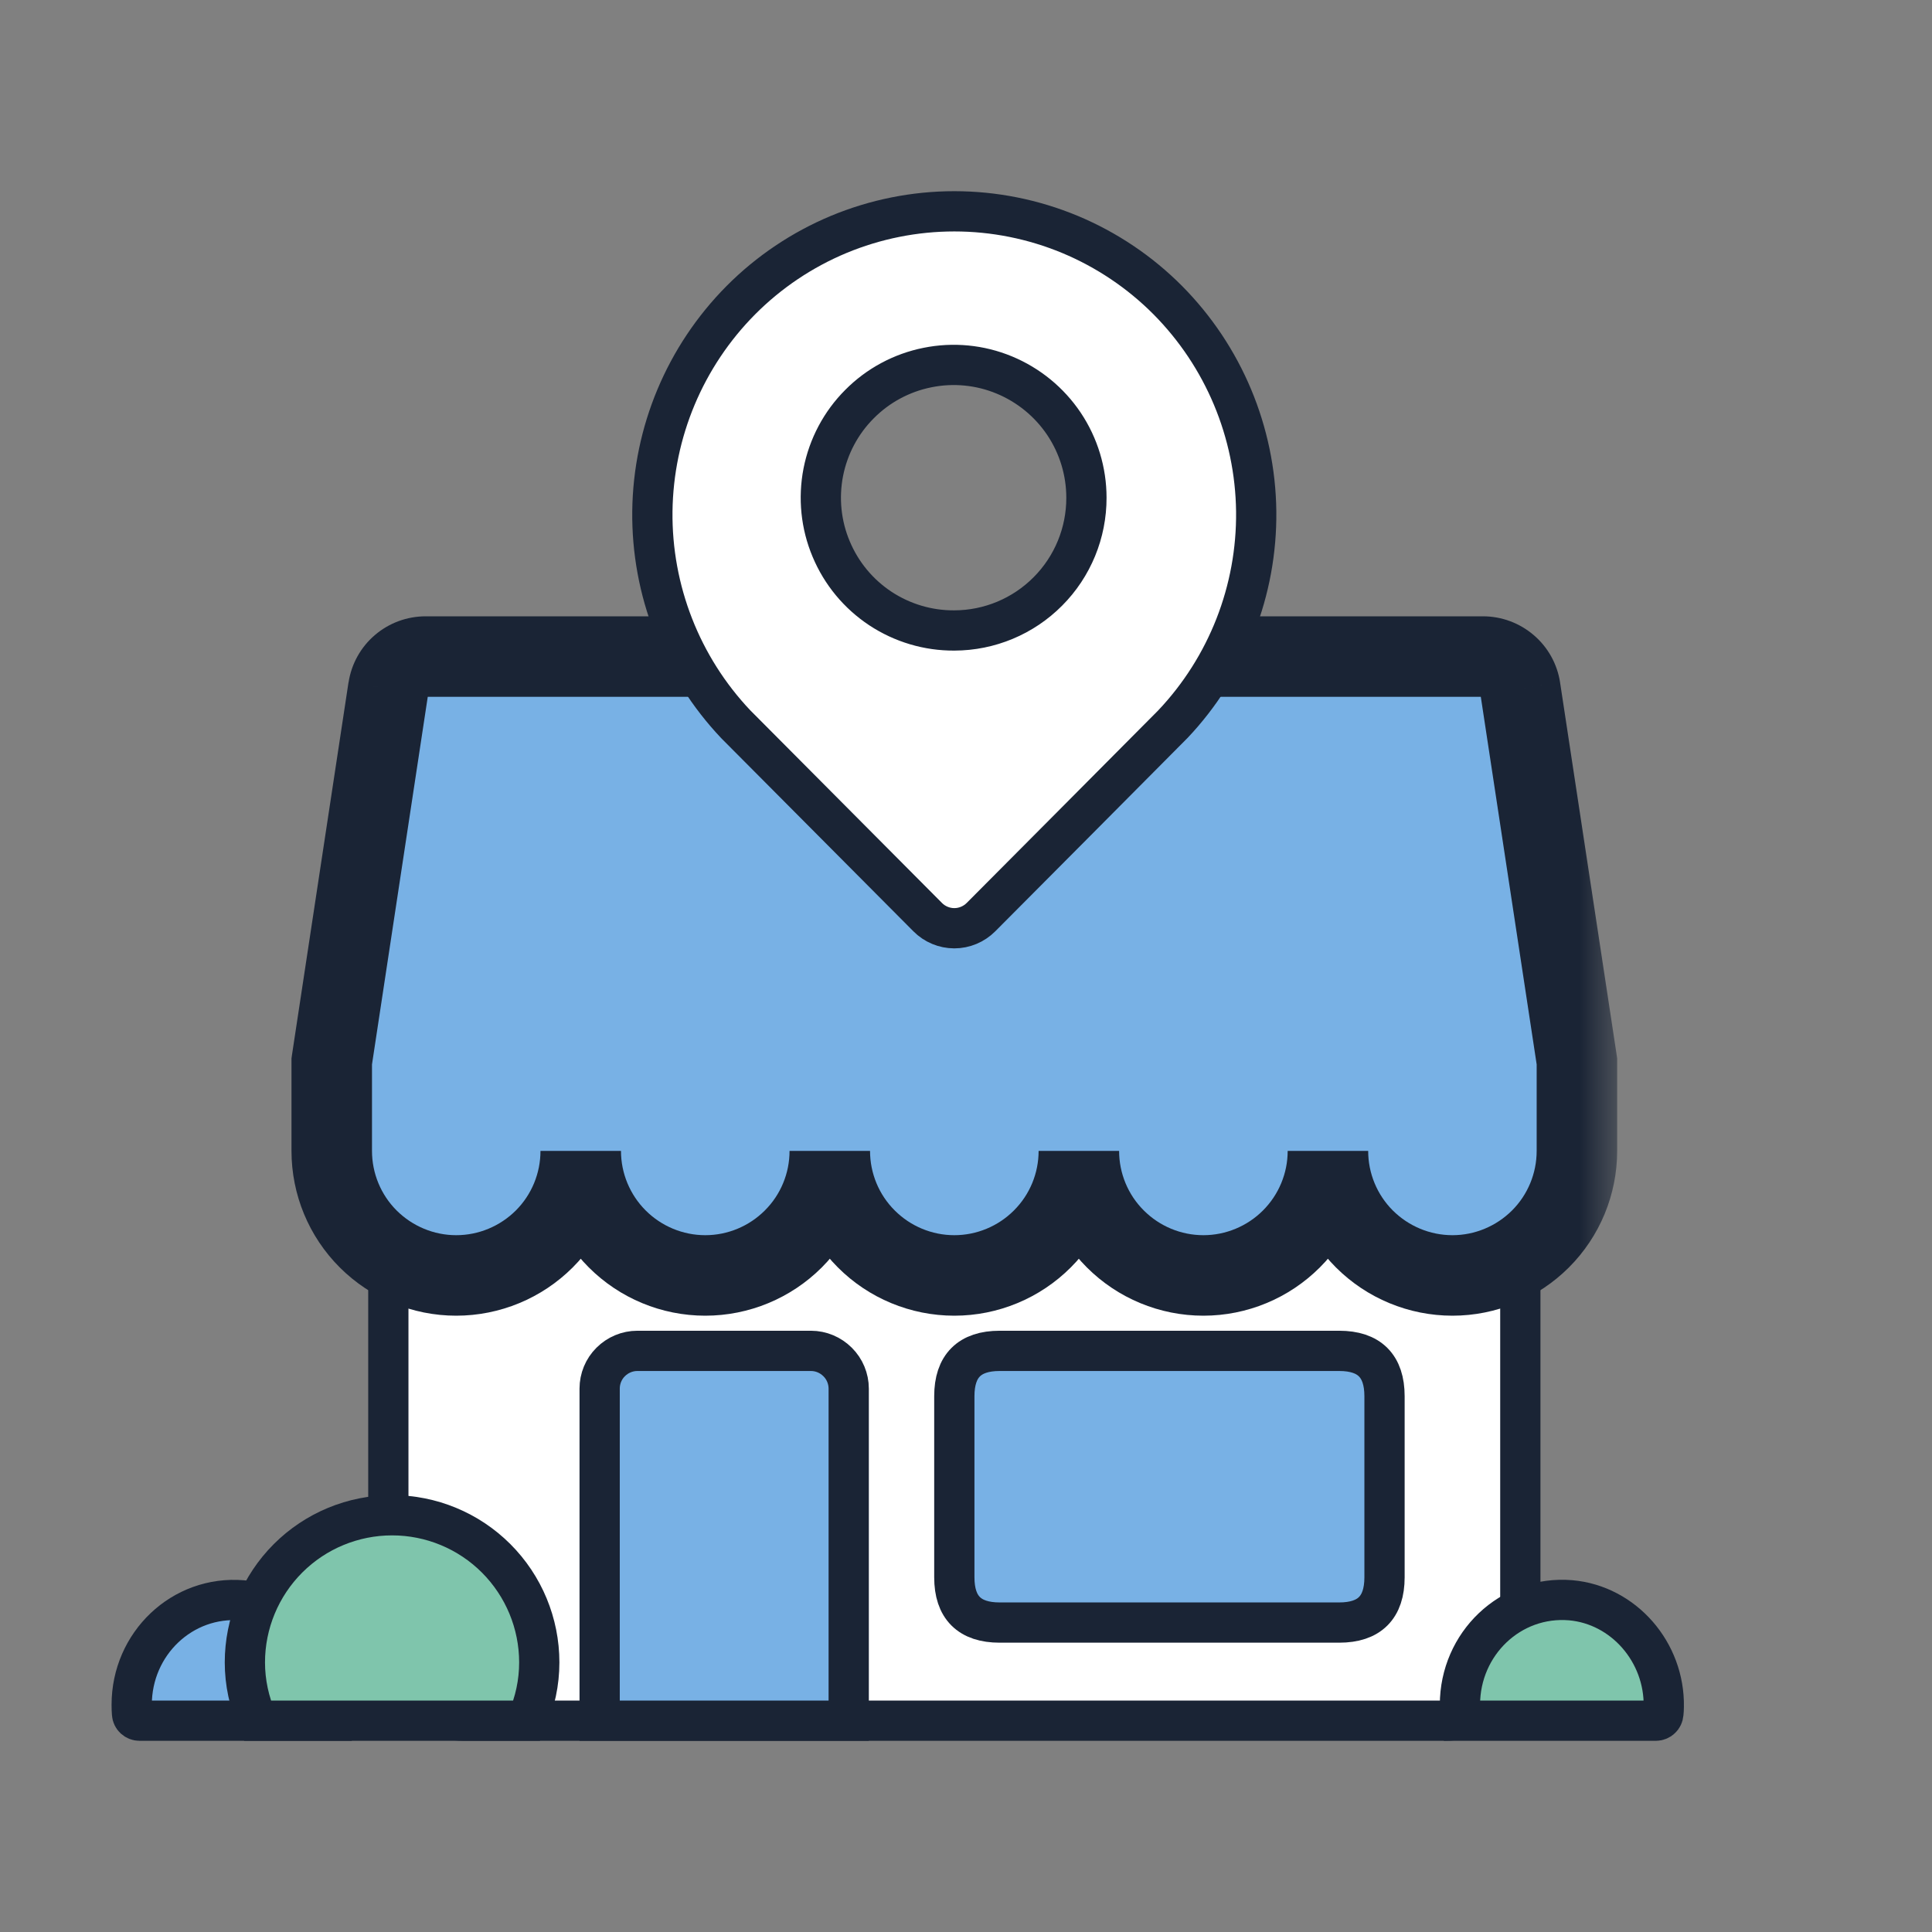<svg width="24" height="24" viewBox="0 0 24 24" fill="none" xmlns="http://www.w3.org/2000/svg">
<rect x="0" y="0" width="24" height="24" fill="#808080" stroke="none"/>
<path d="M4.824 11.531H18.886V20.438C18.886 20.686 18.788 20.925 18.612 21.1C18.436 21.276 18.197 21.375 17.949 21.375H5.761C5.513 21.375 5.274 21.276 5.098 21.1C4.923 20.925 4.824 20.686 4.824 20.438V11.531Z" fill="white" stroke="#1A2435" stroke-width="0.5"/>
<mask id="path-2-outside-1_5775_52964" maskUnits="userSpaceOnUse" x="3.121" y="7.156" width="17" height="10" fill="black">
<rect fill="white" x="3.121" y="7.156" width="17" height="10"/>
<path fill-rule="evenodd" clip-rule="evenodd" d="M16.043 15.391C16.333 15.101 16.496 14.707 16.496 14.297C16.496 14.707 16.659 15.101 16.949 15.391C17.239 15.681 17.632 15.844 18.043 15.844C18.453 15.844 18.846 15.681 19.136 15.391C19.426 15.101 19.589 14.707 19.589 14.297V13.187V13.187L18.886 8.554C18.869 8.443 18.813 8.342 18.728 8.269C18.642 8.196 18.534 8.156 18.422 8.156H16.496H13.402H10.308H7.214H5.288C5.176 8.156 5.067 8.196 4.982 8.269C4.897 8.342 4.841 8.443 4.824 8.553L4.121 13.187V13.187V14.297C4.121 14.707 4.284 15.101 4.574 15.391C4.864 15.681 5.257 15.844 5.667 15.844C6.078 15.844 6.471 15.681 6.761 15.391C7.051 15.101 7.214 14.707 7.214 14.297C7.214 14.707 7.377 15.101 7.667 15.391C7.958 15.681 8.351 15.844 8.761 15.844C9.171 15.844 9.565 15.681 9.855 15.391C10.145 15.101 10.308 14.707 10.308 14.297C10.308 14.707 10.471 15.101 10.761 15.391C11.051 15.681 11.445 15.844 11.855 15.844C12.265 15.844 12.659 15.681 12.949 15.391C13.239 15.101 13.402 14.707 13.402 14.297C13.402 14.707 13.565 15.101 13.855 15.391C14.145 15.681 14.539 15.844 14.949 15.844C15.359 15.844 15.752 15.681 16.043 15.391Z"/>
</mask>
<path fill-rule="evenodd" clip-rule="evenodd" d="M16.043 15.391C16.333 15.101 16.496 14.707 16.496 14.297C16.496 14.707 16.659 15.101 16.949 15.391C17.239 15.681 17.632 15.844 18.043 15.844C18.453 15.844 18.846 15.681 19.136 15.391C19.426 15.101 19.589 14.707 19.589 14.297V13.187V13.187L18.886 8.554C18.869 8.443 18.813 8.342 18.728 8.269C18.642 8.196 18.534 8.156 18.422 8.156H16.496H13.402H10.308H7.214H5.288C5.176 8.156 5.067 8.196 4.982 8.269C4.897 8.342 4.841 8.443 4.824 8.553L4.121 13.187V13.187V14.297C4.121 14.707 4.284 15.101 4.574 15.391C4.864 15.681 5.257 15.844 5.667 15.844C6.078 15.844 6.471 15.681 6.761 15.391C7.051 15.101 7.214 14.707 7.214 14.297C7.214 14.707 7.377 15.101 7.667 15.391C7.958 15.681 8.351 15.844 8.761 15.844C9.171 15.844 9.565 15.681 9.855 15.391C10.145 15.101 10.308 14.707 10.308 14.297C10.308 14.707 10.471 15.101 10.761 15.391C11.051 15.681 11.445 15.844 11.855 15.844C12.265 15.844 12.659 15.681 12.949 15.391C13.239 15.101 13.402 14.707 13.402 14.297C13.402 14.707 13.565 15.101 13.855 15.391C14.145 15.681 14.539 15.844 14.949 15.844C15.359 15.844 15.752 15.681 16.043 15.391Z" fill="#78B1E5"/>
<path d="M19.589 13.187H20.089V13.149L20.084 13.112L19.589 13.187ZM18.886 8.554L19.38 8.479L19.38 8.478L18.886 8.554ZM18.728 8.269L19.053 7.89L19.053 7.89L18.728 8.269ZM18.422 8.156L18.422 8.656L18.422 8.656L18.422 8.156ZM5.288 8.156L5.287 8.656H5.288V8.156ZM4.982 8.269L4.657 7.889L4.657 7.889L4.982 8.269ZM4.824 8.553L4.33 8.477L4.329 8.478L4.824 8.553ZM4.121 13.187L3.626 13.112L3.621 13.149V13.187H4.121ZM4.574 15.391L4.927 15.037L4.927 15.037L4.574 15.391ZM9.855 15.391L9.501 15.037L9.501 15.037L9.855 15.391ZM10.761 15.391L11.115 15.037L11.115 15.037L10.761 15.391ZM15.996 14.297C15.996 14.575 15.885 14.841 15.689 15.037L16.396 15.744C16.78 15.36 16.996 14.84 16.996 14.297H15.996ZM17.302 15.037C17.106 14.841 16.996 14.575 16.996 14.297H15.996C15.996 14.84 16.211 15.36 16.595 15.744L17.302 15.037ZM18.043 15.344C17.765 15.344 17.499 15.233 17.302 15.037L16.595 15.744C16.979 16.128 17.5 16.344 18.043 16.344V15.344ZM18.783 15.037C18.586 15.233 18.32 15.344 18.043 15.344V16.344C18.585 16.344 19.106 16.128 19.49 15.744L18.783 15.037ZM19.089 14.297C19.089 14.575 18.979 14.841 18.783 15.037L19.49 15.744C19.874 15.36 20.089 14.84 20.089 14.297H19.089ZM19.089 13.187V14.297H20.089V13.187H19.089ZM19.089 13.187V13.187H20.089V13.187H19.089ZM18.391 8.629L19.095 13.262L20.084 13.112L19.38 8.479L18.391 8.629ZM18.402 8.649C18.396 8.644 18.393 8.637 18.392 8.63L19.38 8.478C19.345 8.249 19.229 8.04 19.053 7.89L18.402 8.649ZM18.422 8.656C18.415 8.656 18.408 8.654 18.402 8.649L19.053 7.89C18.877 7.739 18.653 7.656 18.422 7.656L18.422 8.656ZM16.496 8.656H18.422V7.656H16.496V8.656ZM13.402 8.656H16.496V7.656H13.402V8.656ZM10.308 8.656H13.402V7.656H10.308V8.656ZM7.214 8.656H10.308V7.656H7.214V8.656ZM5.288 8.656H7.214V7.656H5.288V8.656ZM5.307 8.649C5.302 8.654 5.294 8.656 5.287 8.656L5.289 7.656C5.057 7.656 4.833 7.738 4.657 7.889L5.307 8.649ZM5.318 8.63C5.317 8.637 5.313 8.644 5.307 8.649L4.657 7.889C4.481 8.039 4.365 8.248 4.33 8.477L5.318 8.63ZM4.615 13.262L5.318 8.628L4.329 8.478L3.626 13.112L4.615 13.262ZM4.621 13.187V13.187H3.621V13.187H4.621ZM4.621 14.297V13.187H3.621V14.297H4.621ZM4.927 15.037C4.731 14.841 4.621 14.575 4.621 14.297H3.621C3.621 14.84 3.836 15.36 4.22 15.744L4.927 15.037ZM5.667 15.344C5.39 15.344 5.124 15.233 4.927 15.037L4.22 15.744C4.604 16.128 5.125 16.344 5.667 16.344V15.344ZM6.408 15.037C6.211 15.233 5.945 15.344 5.667 15.344V16.344C6.21 16.344 6.731 16.128 7.115 15.744L6.408 15.037ZM6.714 14.297C6.714 14.575 6.604 14.841 6.408 15.037L7.115 15.744C7.499 15.36 7.714 14.84 7.714 14.297H6.714ZM8.021 15.037C7.825 14.841 7.714 14.575 7.714 14.297H6.714C6.714 14.84 6.93 15.36 7.314 15.744L8.021 15.037ZM8.761 15.344C8.484 15.344 8.217 15.233 8.021 15.037L7.314 15.744C7.698 16.128 8.218 16.344 8.761 16.344V15.344ZM9.501 15.037C9.305 15.233 9.039 15.344 8.761 15.344V16.344C9.304 16.344 9.825 16.128 10.209 15.744L9.501 15.037ZM9.808 14.297C9.808 14.575 9.698 14.841 9.501 15.037L10.209 15.744C10.592 15.36 10.808 14.84 10.808 14.297H9.808ZM11.115 15.037C10.918 14.841 10.808 14.575 10.808 14.297H9.808C9.808 14.84 10.024 15.36 10.408 15.744L11.115 15.037ZM11.855 15.344C11.577 15.344 11.311 15.233 11.115 15.037L10.408 15.744C10.791 16.128 11.312 16.344 11.855 16.344V15.344ZM12.595 15.037C12.399 15.233 12.133 15.344 11.855 15.344V16.344C12.398 16.344 12.918 16.128 13.302 15.744L12.595 15.037ZM12.902 14.297C12.902 14.575 12.792 14.841 12.595 15.037L13.302 15.744C13.686 15.36 13.902 14.84 13.902 14.297H12.902ZM14.209 15.037C14.012 14.841 13.902 14.575 13.902 14.297H12.902C12.902 14.84 13.117 15.36 13.501 15.744L14.209 15.037ZM14.949 15.344C14.671 15.344 14.405 15.233 14.209 15.037L13.501 15.744C13.885 16.128 14.406 16.344 14.949 16.344V15.344ZM15.689 15.037C15.493 15.233 15.226 15.344 14.949 15.344V16.344C15.492 16.344 16.012 16.128 16.396 15.744L15.689 15.037Z" fill="#1A2435" mask="url(#path-2-outside-1_5775_52964)"/>
<path d="M7.917 16.781H10.074C10.198 16.781 10.317 16.831 10.405 16.919C10.493 17.006 10.543 17.126 10.543 17.25V21.375H7.449V17.25C7.449 17.126 7.498 17.006 7.586 16.919C7.674 16.831 7.793 16.781 7.917 16.781Z" fill="#78B1E5" stroke="#1A2435" stroke-width="0.5"/>
<path d="M12.418 16.781H16.636C17.011 16.781 17.199 16.969 17.199 17.344V19.594C17.199 19.969 17.011 20.156 16.636 20.156H12.418C12.043 20.156 11.855 19.969 11.855 19.594V17.344C11.855 16.969 12.043 16.781 12.418 16.781Z" fill="#78B1E5" stroke="#1A2435" stroke-width="0.5"/>
<path d="M4.167 21.203C4.166 21.261 4.161 21.318 4.153 21.375H1.733C1.709 21.375 1.687 21.366 1.669 21.35C1.652 21.334 1.641 21.312 1.64 21.288C1.637 21.252 1.636 21.215 1.636 21.176C1.636 20.42 2.263 19.817 3.012 19.88C3.67 19.937 4.181 20.524 4.167 21.203Z" fill="#78B1E5" stroke="#1A2435" stroke-width="0.5"/>
<path d="M20.668 21.203C20.668 21.232 20.666 21.26 20.663 21.288C20.661 21.312 20.651 21.334 20.633 21.35C20.616 21.366 20.593 21.375 20.57 21.375H18.151C18.141 21.309 18.136 21.242 18.136 21.176C18.136 20.42 18.763 19.816 19.512 19.879C20.17 19.937 20.681 20.524 20.668 21.203ZM6.545 21.375C6.647 21.147 6.699 20.9 6.699 20.651C6.699 20.166 6.506 19.701 6.163 19.358C5.82 19.015 5.355 18.823 4.871 18.823C4.386 18.823 3.921 19.015 3.578 19.358C3.235 19.701 3.042 20.166 3.042 20.651C3.042 20.9 3.095 21.147 3.196 21.375H6.545Z" fill="#7FC5AC" stroke="#1A2435" stroke-width="0.5"/>
<path d="M14.507 3.729C14.159 3.379 13.746 3.102 13.291 2.912C12.836 2.723 12.348 2.625 11.855 2.625C11.362 2.625 10.874 2.723 10.419 2.912C9.964 3.102 9.551 3.379 9.203 3.729C8.51 4.427 8.116 5.367 8.104 6.351C8.093 7.334 8.464 8.283 9.14 8.997L11.524 11.393C11.611 11.481 11.731 11.531 11.855 11.531C11.979 11.531 12.098 11.481 12.186 11.393C12.186 11.393 14.549 9.019 14.569 8.997C15.245 8.283 15.616 7.334 15.605 6.351C15.593 5.367 15.199 4.427 14.507 3.729ZM11.855 7.832C11.528 7.834 11.209 7.739 10.936 7.559C10.664 7.379 10.451 7.122 10.325 6.82C10.198 6.519 10.165 6.187 10.227 5.867C10.29 5.546 10.446 5.251 10.677 5.02C10.907 4.788 11.201 4.63 11.521 4.566C11.841 4.501 12.173 4.533 12.475 4.658C12.777 4.783 13.035 4.994 13.217 5.265C13.399 5.537 13.496 5.856 13.496 6.183C13.497 6.619 13.325 7.038 13.017 7.347C12.709 7.657 12.291 7.831 11.855 7.832Z" fill="white" stroke="#1A2435" stroke-width="0.5"/>
</svg>
